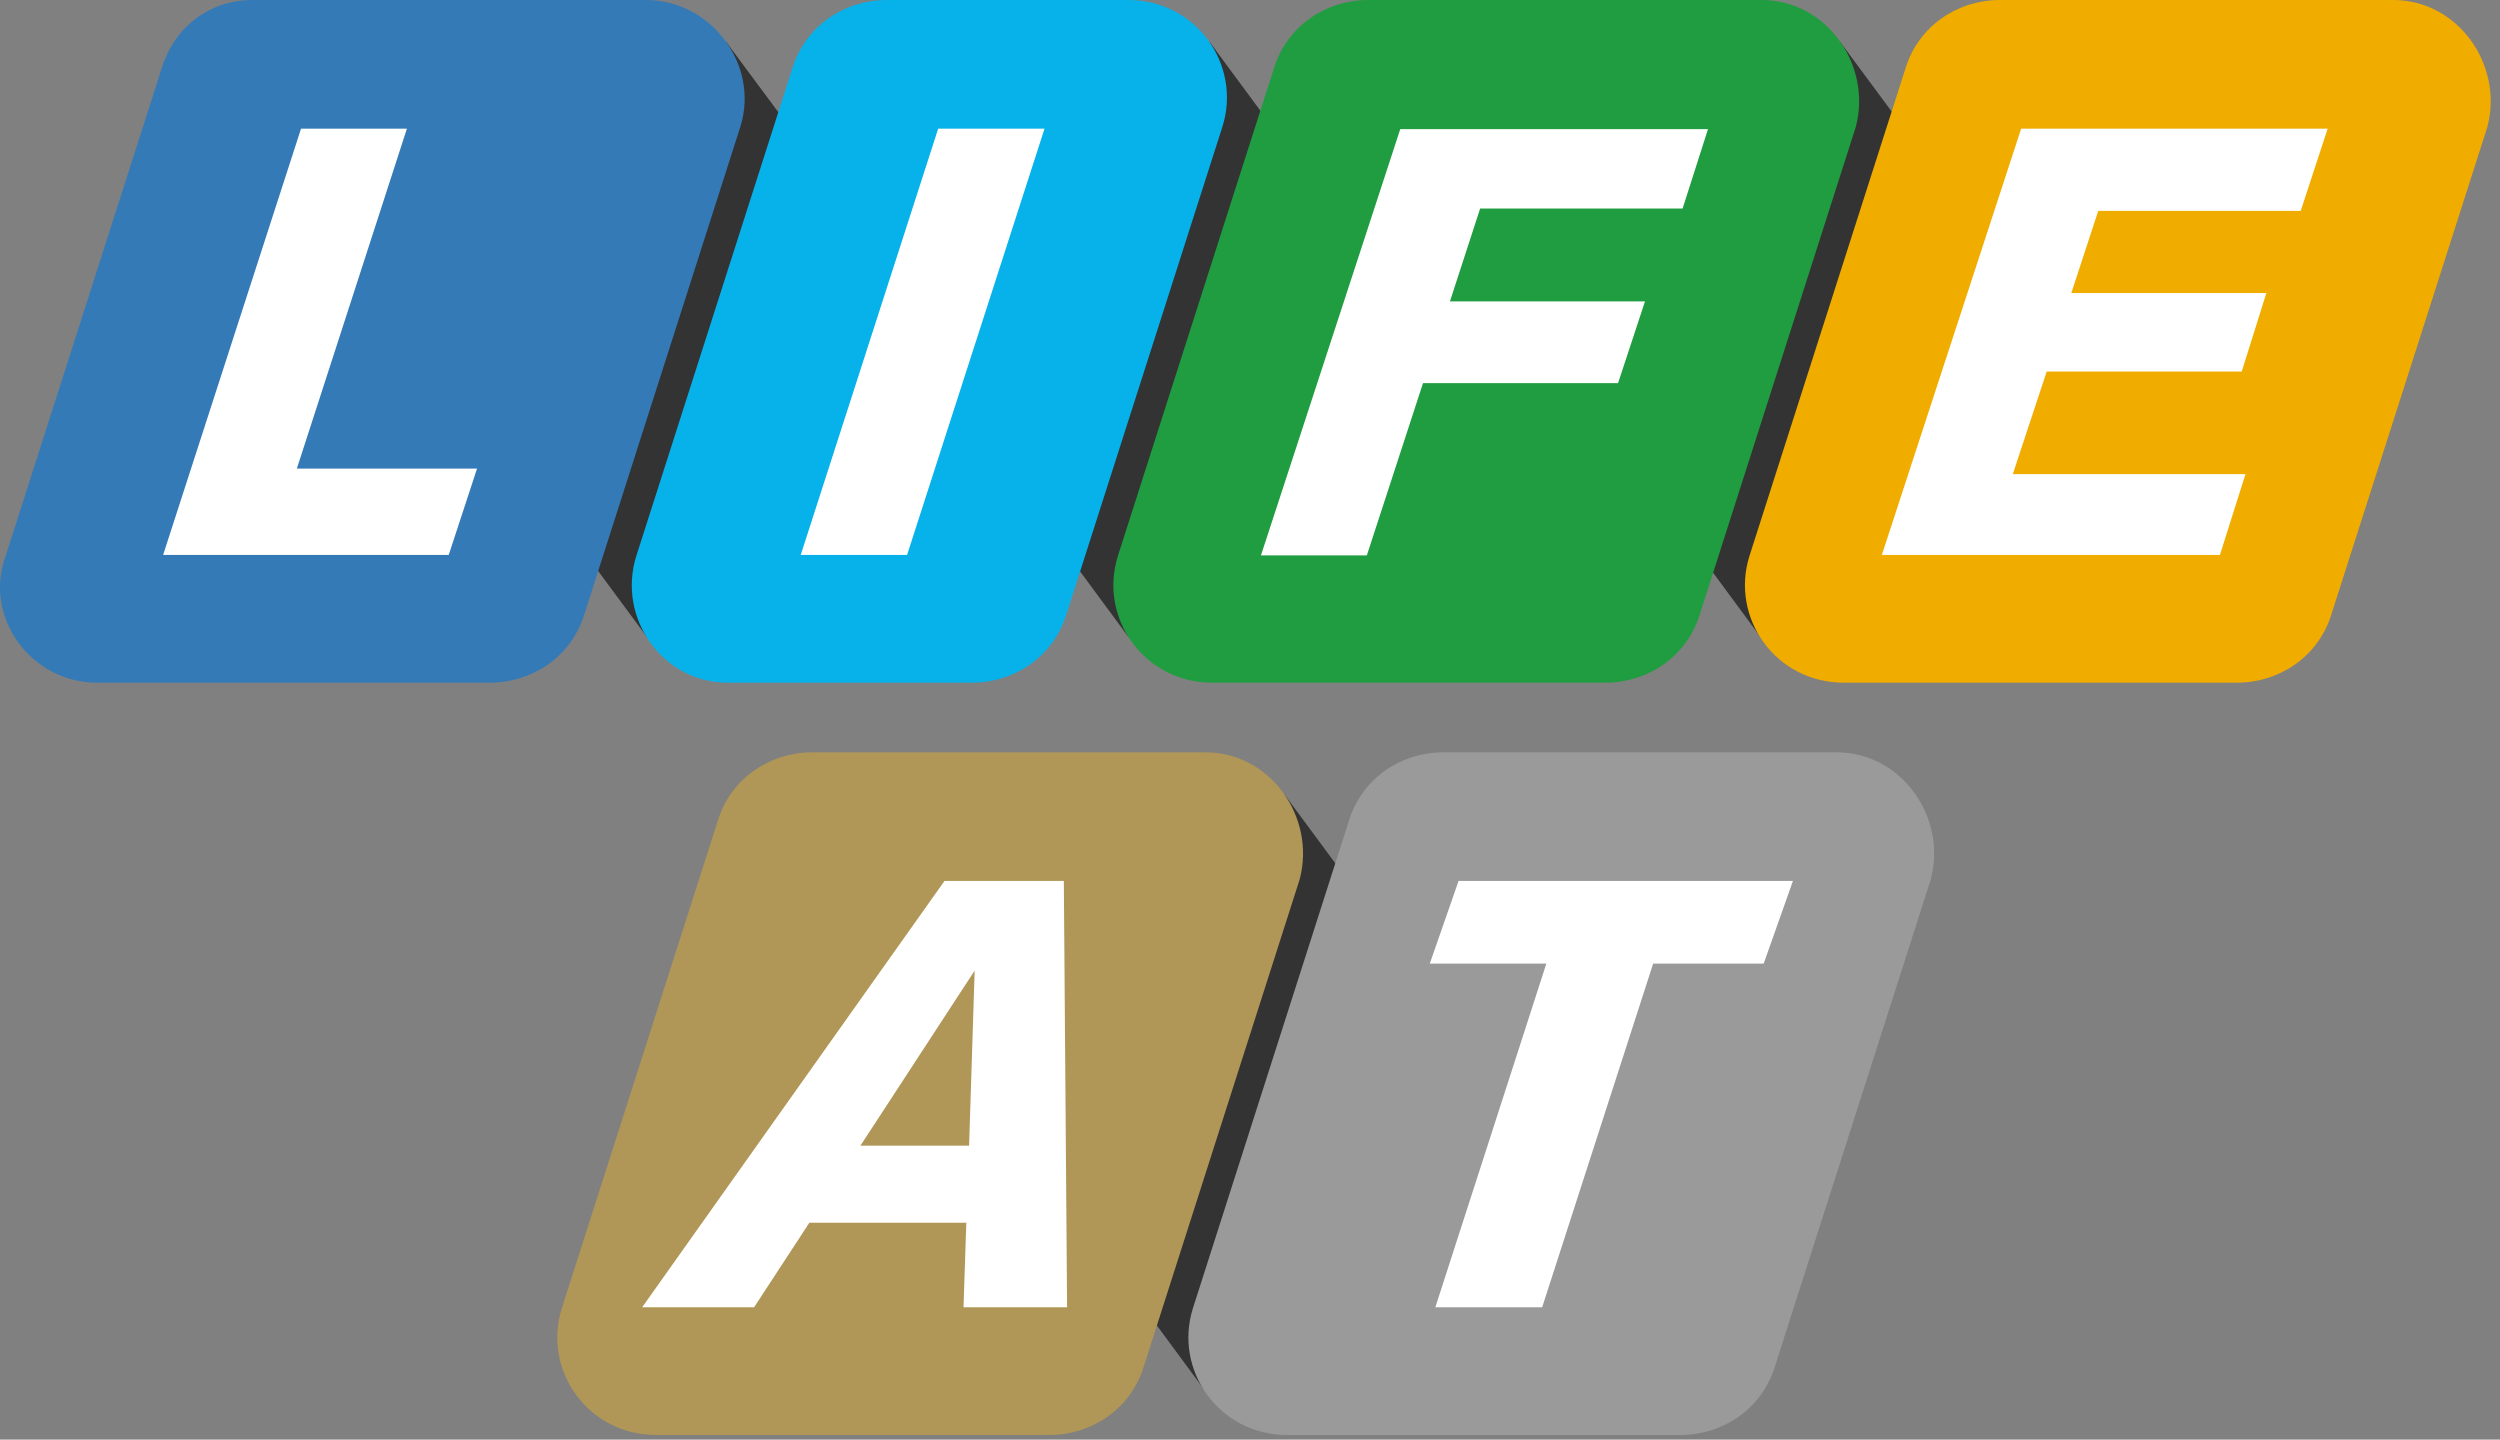 <svg xmlns="http://www.w3.org/2000/svg" width="323" height="186" fill="none"><rect width="100%" height="100%" fill="#808080" stroke="none"/><g clip-path="url(#a)"><path fill="#333" d="m213.014 82.32-56.7-76.86h-40.92l-5.922 21.044L93.854 5.46h-67.02l56.76 76.86h43.32l5.27-18.47 13.63 18.47h67.2ZM294.674 82.32 237.78 5.46h-67.006l56.7 76.86h67.2ZM222.767 179.52l-56.807-76.86H98.867l56.7 76.86h67.2Z"/><path fill="#06B2E9" d="M145.754 0h-31.2c-5.46 0-10.5 3.36-12.18 8.82l-20.16 63c-2.52 7.98 3.36 16.38 11.76 16.38h31.62c5.46 0 10.5-3.36 12.18-8.82l20.16-63C160.454 8.4 154.574 0 145.754 0Z"/><path fill="#337AB7" d="M83.473 0h-50.82c-5.46 0-10.08 3.36-11.76 8.82l-20.16 63c-2.94 7.98 3.36 16.38 11.76 16.38h50.82c5.46 0 10.5-3.36 12.18-8.82l20.16-63C98.173 8.4 91.873 0 83.473 0Z"/><path fill="#1F9D40" d="M227.594 0h-50.82c-5.46 0-10.5 3.36-12.18 8.82l-20.16 63c-2.52 7.98 3.36 16.38 12.18 16.38h50.82c5.46 0 10.5-3.36 12.18-8.82l20.16-63c2.1-7.98-3.78-16.38-12.18-16.38Z"/><path fill="#F0AD00" d="M309.193 0h-50.82c-5.46 0-10.5 3.36-12.18 8.82l-20.16 63c-2.52 7.98 3.36 16.38 12.18 16.38h50.82c5.46 0 10.5-3.36 12.18-8.82l20.16-63c2.1-7.98-3.78-16.38-12.18-16.38Z"/><path fill="#B09757" d="M155.747 97.2h-50.82c-5.46 0-10.5 3.36-12.18 8.82l-20.16 63c-2.52 7.98 3.36 16.38 12.18 16.38h50.82c5.46 0 10.5-3.36 12.18-8.82l20.16-63c2.1-7.98-3.78-16.38-12.18-16.38Z"/><path fill="#9A9A9A" d="M237.287 97.2h-50.82c-5.46 0-10.5 3.36-12.18 8.82l-20.16 63c-2.52 7.98 3.36 16.38 12.18 16.38h50.82c5.46 0 10.5-3.36 12.18-8.82l20.16-63c2.1-7.98-3.78-16.38-12.18-16.38Z"/><path fill="#fff" d="m52.574 16.62-14.22 43.92h23.28l-3.66 11.16h-36.9l17.82-55.08h13.68ZM134.954 16.62l-17.76 55.08h-13.74l17.76-55.08h13.74ZM220.694 16.62l-.02.06h-39.76l-18 55.08h13.68l7.26-22.26h25.2l3.48-10.56h-25.2l3.9-12h26.16l3.28-10.26h.02v-.06ZM300.734 16.62l-3.48 10.62h-26.16l-3.48 10.62h25.2L289.634 48h-25.2l-4.38 13.26h30.06l-3.3 10.44h-43.68l18-55.08h39.6Z"/><path fill="#fff" fill-rule="evenodd" d="m137.447 113.82.42 55.08h-13.38l.36-10.92h-20.28l-7.14 10.92h-14.46l39.06-55.08h15.42Zm-11.52 11.58-14.76 22.62h14.04l.72-22.62Z" clip-rule="evenodd"/><path fill="#fff" d="m231.647 113.82-3.78 10.68h-14.28l-14.34 44.4h-13.8l14.34-44.4h-15.06l3.72-10.68h43.2Z"/></g><defs><clipPath id="a"><path fill="#fff" d="M0 0h322.2v185.4H0z"/></clipPath></defs></svg>